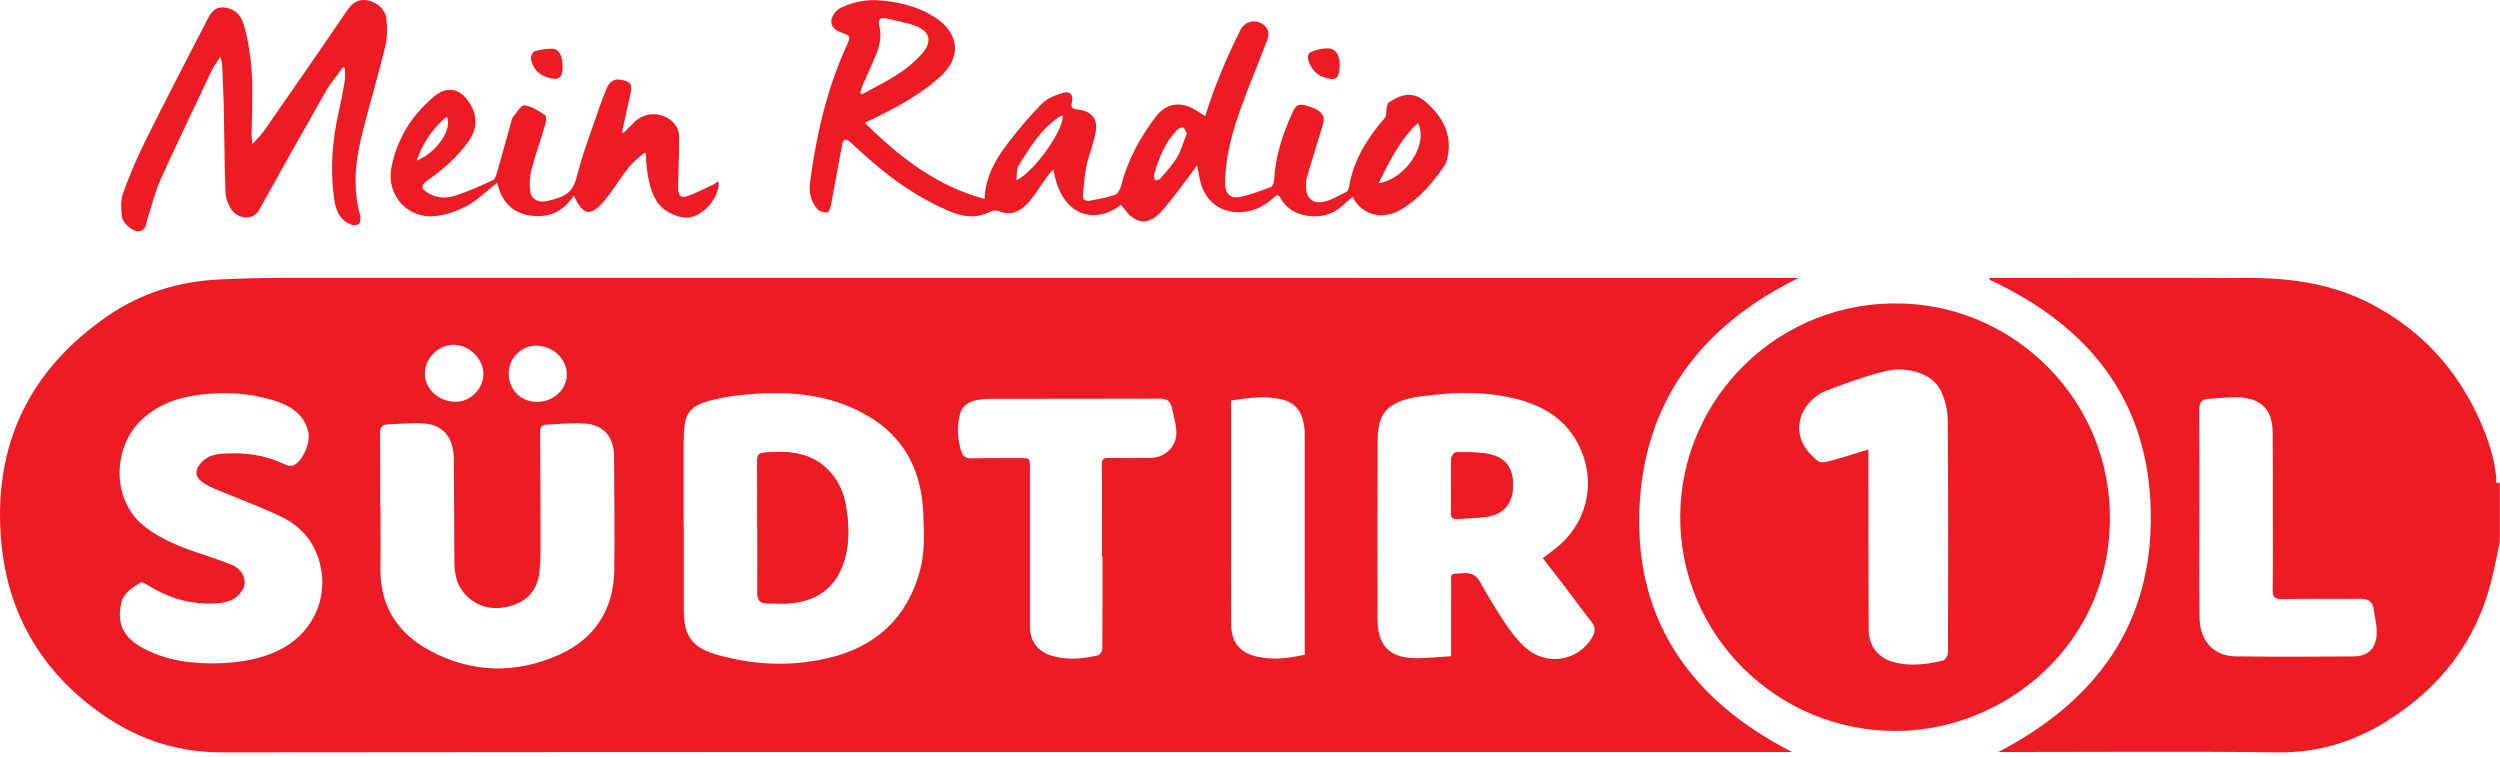 <?xml version="1.0" encoding="UTF-8" standalone="no"?>
<!DOCTYPE svg PUBLIC "-//W3C//DTD SVG 1.1//EN" "http://www.w3.org/Graphics/SVG/1.1/DTD/svg11.dtd">
<svg width="100%" height="100%" viewBox="0 0 535 162" version="1.1" xmlns="http://www.w3.org/2000/svg" xmlns:xlink="http://www.w3.org/1999/xlink" xml:space="preserve" xmlns:serif="http://www.serif.com/" style="fill-rule:evenodd;clip-rule:evenodd;stroke-linejoin:round;stroke-miterlimit:2;">
    <g transform="matrix(1,0,0,1,470.67,110.693)">
        <path d="M0,-0.869L0.007,-0.869C0.007,6.539 -0.047,13.947 0.026,21.355C0.076,26.457 3.014,29.706 7.775,29.769C16.147,29.879 24.521,29.838 32.893,29.784C35.731,29.766 37.529,28.459 37.887,25.645C38.142,23.644 37.566,21.524 37.257,19.472C37.024,17.931 36.002,17.427 34.451,17.444C28.852,17.506 23.25,17.398 17.652,17.505C16.001,17.536 15.669,16.983 15.691,15.476C15.773,9.854 15.729,4.229 15.725,-1.394C15.721,-6.964 15.757,-12.534 15.685,-18.102C15.623,-22.978 13.344,-25.406 8.476,-25.668C6.379,-25.78 4.261,-25.443 2.15,-25.369C0.519,-25.311 -0.047,-24.57 -0.031,-22.93C0.04,-15.577 0,-8.223 0,-0.869M64.299,5.163C63.717,7.899 63.21,10.654 62.54,13.369C59.257,26.657 51.429,36.655 39.852,43.788C32.848,48.104 25.291,50.412 16.863,50.309C-2.056,50.078 -20.979,50.237 -39.901,50.237L-43.023,50.237C-21.903,39.218 -9.978,22.75 -10.402,-1.107C-10.828,-25.113 -23.654,-40.963 -44.972,-50.856C-44.928,-50.98 -44.884,-51.103 -44.84,-51.226L-42.199,-51.226C-24.365,-51.226 -6.531,-51.281 11.302,-51.201C20.238,-51.16 28.891,-49.801 36.957,-45.544C47.615,-39.92 55.2,-31.573 60.036,-20.675C61.795,-16.712 63.172,-12.623 63.552,-8.257C63.576,-7.978 63.194,-6.895 64.299,-7.492L64.299,5.163Z" style="fill:rgb(237,28,36);fill-rule:nonzero;"/>
    </g>
    <g transform="matrix(1,0,0,1,114.977,134.448)">
        <path d="M0,-48.444C3.459,-48.446 6.327,-51.11 6.328,-54.324C6.33,-57.619 3.33,-60.46 -0.184,-60.49C-3.42,-60.518 -6.154,-57.742 -6.122,-54.461C-6.089,-50.999 -3.488,-48.442 0,-48.444M-11.529,-54.201C-11.409,-57.498 -14.35,-60.547 -17.763,-60.663C-20.999,-60.774 -23.941,-57.972 -24.051,-54.676C-24.161,-51.363 -21.284,-48.575 -17.641,-48.465C-14.491,-48.37 -11.644,-51.042 -11.529,-54.201M164.243,5.669L164.243,3.637C164.242,-11.165 164.243,-25.968 164.241,-40.77C164.241,-41.364 164.255,-41.961 164.201,-42.551C163.92,-45.561 162.818,-48.066 159.602,-48.902C155.916,-49.86 152.235,-49.33 148.494,-48.728L148.494,-46.754C148.494,-37.948 148.494,-29.142 148.495,-20.336C148.495,-13.854 148.475,-7.371 148.504,-0.888C148.521,3.046 150.302,5.243 154.162,6.097C157.467,6.829 160.743,6.416 164.243,5.669M120.955,-15.337L120.846,-15.337C120.846,-18.582 120.849,-21.827 120.845,-25.072C120.841,-28.37 120.884,-31.671 120.795,-34.968C120.763,-36.146 121.175,-36.466 122.284,-36.449C125.274,-36.404 128.266,-36.4 131.255,-36.458C134.655,-36.522 137.102,-39.22 136.743,-42.568C136.577,-44.115 136.129,-45.633 135.821,-47.166C135.529,-48.62 134.694,-49.152 133.169,-49.146C121.152,-49.096 109.135,-49.126 97.118,-49.105C96.038,-49.103 94.936,-49.017 93.884,-48.79C92.269,-48.442 90.936,-47.623 90.48,-45.901C89.772,-43.223 89.874,-40.57 90.725,-37.921C91.097,-36.761 91.729,-36.319 92.98,-36.353C96.403,-36.445 99.83,-36.409 103.255,-36.423C105.425,-36.433 105.427,-36.433 105.427,-34.337C105.428,-22.98 105.425,-11.623 105.428,-0.267C105.429,2.722 107.125,4.979 110.027,5.862C113.356,6.874 116.696,6.559 120.003,5.79C120.403,5.697 120.911,4.918 120.915,4.452C120.974,-2.144 120.955,-8.74 120.955,-15.337M-69.136,7.517C-64.688,7.431 -59.97,6.915 -55.543,4.826C-48.247,1.383 -44.573,-6.192 -46.506,-13.826C-47.672,-18.429 -50.509,-21.805 -54.674,-23.811C-59.397,-26.086 -64.358,-27.869 -69.192,-29.921C-70.218,-30.356 -71.266,-30.891 -72.086,-31.623C-73.193,-32.612 -73.23,-33.775 -72.236,-35.056C-71.066,-36.563 -69.546,-37.179 -67.749,-37.331C-63.012,-37.731 -58.435,-37.19 -54.097,-35.102C-53.528,-34.828 -52.659,-34.625 -52.155,-34.863C-50.119,-35.824 -48.488,-39.766 -49.016,-42.032C-49.937,-45.978 -52.955,-47.684 -56.444,-48.774C-61.382,-50.316 -66.458,-50.623 -71.586,-50.066C-76.37,-49.546 -80.757,-48.183 -84.449,-44.831C-91.093,-38.801 -91.237,-27.011 -83.643,-21.473C-80.345,-19.069 -76.693,-17.519 -72.875,-16.232C-70.409,-15.401 -67.929,-14.6 -65.517,-13.633C-63.874,-12.975 -62.696,-11.715 -62.608,-9.86C-62.533,-8.276 -64.26,-6.321 -66.071,-5.785C-66.895,-5.542 -67.768,-5.409 -68.628,-5.353C-73.897,-5.01 -78.728,-6.359 -83.189,-9.134C-83.717,-9.463 -84.6,-9.984 -84.906,-9.786C-86.613,-8.683 -88.513,-7.628 -89.017,-5.436C-89.989,-1.216 -88.691,1.788 -84.855,3.977C-80.111,6.683 -74.897,7.545 -69.136,7.517M-33.626,-26.318L-33.564,-26.318C-33.564,-21.886 -33.498,-17.453 -33.578,-13.023C-33.724,-4.971 -30.038,0.94 -23.122,4.705C-14.114,9.611 -4.632,9.815 4.644,5.683C12.272,2.286 16.343,-3.976 16.471,-12.392C16.595,-20.551 16.464,-28.714 16.422,-36.875C16.402,-40.915 14.226,-43.523 10.223,-43.816C7.483,-44.016 4.704,-43.688 1.943,-43.575C0.94,-43.535 0.595,-43.007 0.603,-41.984C0.668,-33.716 0.694,-25.447 0.695,-17.178C0.695,-15.399 0.651,-13.607 0.44,-11.844C0.002,-8.182 -2.162,-5.788 -5.642,-4.798C-9.261,-3.769 -12.646,-4.347 -15.372,-7.204C-17.26,-9.183 -17.721,-11.658 -17.741,-14.246C-17.799,-21.542 -17.788,-28.839 -17.86,-36.134C-17.907,-40.81 -20.028,-43.479 -24.268,-43.834C-26.788,-44.045 -29.354,-43.695 -31.9,-43.642C-33.34,-43.613 -33.669,-42.885 -33.652,-41.559C-33.587,-36.479 -33.626,-31.399 -33.626,-26.318M195.564,5.989L195.564,3.805C195.564,-0.518 195.545,-4.842 195.571,-9.165C195.587,-11.864 195.088,-11.593 198.22,-11.793C200.067,-11.911 201.051,-11.251 201.916,-9.666C203.571,-6.633 205.37,-3.664 207.308,-0.802C208.538,1.016 209.943,2.803 211.589,4.241C216.038,8.127 222.663,7.024 225.667,2.089C226.376,0.923 226.573,-0.129 225.635,-1.324C223.566,-3.962 221.596,-6.678 219.567,-9.348C218.141,-11.224 216.683,-13.077 215.186,-15.009C216.098,-15.694 216.831,-16.241 217.559,-16.794C224.469,-22.044 226.733,-30.632 223.186,-38.52C220.483,-44.529 215.472,-47.625 209.256,-49.147C203.808,-50.48 198.296,-50.626 192.758,-50.04C189.37,-49.681 185.871,-49.542 182.887,-47.658C181.921,-47.048 181.021,-45.994 180.609,-44.943C180.074,-43.577 179.854,-42.012 179.848,-40.531C179.793,-27.615 179.804,-14.699 179.822,-1.783C179.83,3.434 182.206,6.146 187.236,6.37C189.922,6.49 192.629,6.14 195.564,5.989M31.322,-22.085L31.348,-22.085C31.348,-16.031 31.335,-9.977 31.352,-3.923C31.368,1.819 33.181,4.192 38.722,5.74C46.507,7.915 54.391,8.219 62.246,6.379C72.388,4.003 79.106,-2.12 81.889,-12.272C82.982,-16.257 82.749,-20.32 82.616,-24.356C82.319,-33.435 78.734,-40.809 70.652,-45.509C62.363,-50.329 53.267,-50.879 43.986,-49.948C41.462,-49.694 38.91,-49.301 36.484,-48.588C32.658,-47.464 31.58,-45.851 31.379,-41.868C31.325,-40.789 31.325,-39.707 31.324,-38.626C31.319,-33.112 31.322,-27.599 31.322,-22.085M269.967,-74.99C248.805,-64.642 236.478,-48.049 235.829,-24.712C235.172,-1.11 247.269,15.628 268.533,26.481L264.677,26.481C153.921,26.481 43.164,26.438 -67.592,26.553C-77.896,26.563 -86.761,23.242 -94.761,17.234C-106.633,8.319 -113.344,-3.689 -114.696,-18.344C-116.589,-38.866 -108.899,-55.238 -91.778,-66.932C-84.661,-71.792 -76.566,-74.272 -67.903,-74.654C-63.289,-74.857 -58.668,-74.994 -54.05,-74.995C51.922,-75.007 157.894,-74.996 263.866,-74.99L269.967,-74.99" style="fill:rgb(237,28,36);fill-rule:nonzero;"/>
    </g>
    <g transform="matrix(1,0,0,1,399.828,124.431)">
        <path d="M0,-28.245C0,-27.365 -0.001,-26.835 0,-26.304C0.016,-14.147 0.008,-1.989 0.061,10.168C0.078,14.103 2.27,16.625 6.142,17.442C9.467,18.145 12.744,17.705 15.972,16.914C16.447,16.798 17.036,15.857 17.037,15.296C17.081,-1.346 17.105,-17.988 16.982,-34.63C16.967,-36.665 16.422,-38.839 15.567,-40.695C13.633,-44.891 7.733,-45.976 3.887,-45.064C-0.472,-44.03 -4.717,-42.448 -8.921,-40.866C-12.717,-39.438 -16.154,-34.895 -14.283,-30.117C-13.615,-28.414 -12.171,-26.827 -10.684,-25.708C-9.991,-25.186 -8.321,-25.779 -7.152,-26.087C-4.862,-26.689 -2.613,-27.446 0,-28.245M51.687,-13.604C51.757,13.39 29.339,31.801 6.15,31.985C-19.593,32.189 -40.411,11.353 -40.263,-13.994C-40.114,-39.382 -18.929,-60.434 7.558,-59.475C31.821,-58.597 51.757,-38.492 51.687,-13.604" style="fill:rgb(237,28,36);fill-rule:nonzero;"/>
    </g>
    <g transform="matrix(1,0,0,1,253.974,19.405)">
        <path d="M0,9.121C-0.366,8.509 -0.548,7.9 -0.784,7.878C-1.187,7.841 -1.736,8.066 -2.031,8.368C-4.687,11.076 -6.002,14.493 -7.024,18.041C-7.12,18.375 -6.854,18.813 -6.757,19.204C-6.376,19.075 -5.859,19.061 -5.638,18.799C-4.386,17.315 -3.018,15.879 -2.053,14.219C-1.13,12.631 -0.65,10.789 0,9.121M-36.455,19.179C-32.543,17.342 -26.054,7.983 -26.592,5.275C-26.941,5.462 -27.284,5.604 -27.581,5.812C-31.371,8.461 -33.701,12.319 -36.042,16.134C-36.49,16.865 -36.312,17.976 -36.455,19.179M41.04,19.818C47.009,18.834 51.756,11.348 49.463,6.914C45.624,10.494 43.463,14.968 41.04,19.818M-69.895,0.473C-69.78,0.585 -69.665,0.696 -69.55,0.808C-68.248,0.107 -66.946,-0.593 -65.644,-1.293C-62.338,-3.07 -59.182,-5.041 -56.676,-7.899C-54.466,-10.419 -54.84,-12.613 -57.959,-13.823C-59.958,-14.599 -62.129,-14.943 -64.23,-15.454C-65.522,-15.768 -66.143,-15.269 -65.812,-13.938C-65.205,-11.496 -65.789,-9.244 -66.781,-7.032C-67.664,-5.066 -68.533,-3.094 -69.383,-1.114C-69.602,-0.605 -69.727,-0.057 -69.895,0.473M35.476,22.727C34.099,23.846 32.937,25.114 31.507,25.889C28.035,27.772 22.208,27.104 20.052,22.969C19.502,21.914 18.998,22.518 18.433,23.027C16.616,24.664 14.517,25.761 12.043,25.969C7.166,26.377 3.573,23.525 2.737,18.65C2.604,17.876 2.42,17.111 2.188,15.995C0.57,18.175 -0.804,20.083 -2.241,21.943C-3.332,23.356 -4.436,24.771 -5.655,26.073C-8.105,28.691 -10.709,28.564 -12.966,25.811C-13.342,25.352 -13.712,24.887 -14.084,24.425C-19.478,28.613 -26.868,27.199 -28.533,16.842C-29.065,17.435 -29.507,17.847 -29.852,18.327C-31.116,20.083 -32.233,21.957 -33.62,23.608C-35.347,25.662 -37.441,26.962 -40.329,25.735C-40.801,25.535 -41.561,25.623 -42.033,25.871C-45.06,27.463 -48.001,27 -50.973,25.724C-57.07,23.106 -62.482,19.442 -67.457,15.11C-68.97,13.792 -70.477,12.465 -71.926,11.08C-72.973,10.081 -73.544,10.402 -73.778,11.646C-74.575,15.878 -75.311,20.121 -76.119,24.351C-76.239,24.974 -76.579,26.022 -76.888,26.049C-77.587,26.109 -78.562,25.862 -79.014,25.369C-80.527,23.717 -80.904,21.644 -80.61,19.465C-79.262,9.474 -77.043,-0.286 -72.835,-9.523C-71.852,-11.679 -71.918,-11.732 -74.05,-12.488C-75.325,-12.94 -76.252,-13.906 -76.051,-15.109C-75.893,-16.058 -75.046,-17.229 -74.181,-17.662C-71.532,-18.987 -68.614,-19.57 -65.644,-19.319C-61.387,-18.959 -57.296,-17.974 -53.671,-15.546C-48.725,-12.233 -48.221,-7.221 -52.569,-3.186C-57.114,1.031 -62.579,3.834 -68.114,6.504C-68.298,6.593 -68.476,6.695 -68.882,6.909C-61.459,14.188 -53.571,20.431 -43.24,23.169C-43.403,23.301 -43.251,23.237 -43.25,23.168C-43.142,18.624 -41.035,14.854 -38.389,11.389C-36.095,8.386 -33.655,5.463 -31.001,2.777C-29.861,1.624 -28.085,0.932 -26.471,0.454C-24.958,0.007 -24.196,0.922 -24.586,2.467C-24.87,3.596 -24.499,3.914 -23.445,4.017C-20.424,4.312 -18.98,5.949 -19.506,8.905C-19.938,11.333 -20.945,13.656 -21.461,16.074C-21.894,18.101 -22.009,20.197 -22.221,22.267C-22.334,23.372 -21.671,23.727 -20.695,23.531C-18.896,23.17 -17.058,22.894 -15.345,22.281C-14.735,22.062 -14.229,21.023 -14.035,20.268C-12.64,14.833 -10.005,10.021 -6.645,5.589C-4.389,2.614 -1.264,2.179 1.964,4.195C2.628,4.61 3.289,5.029 3.945,5.441C5.976,-1.045 8.514,-7.107 11.485,-12.987C12.698,-15.387 15.864,-15.464 17.279,-13.106C17.609,-12.556 17.473,-11.539 17.217,-10.862C15.29,-5.763 13.149,-0.74 11.331,4.395C9.562,9.391 8.218,14.518 8.195,19.883C8.186,21.864 9.271,23.127 11.183,22.772C13.5,22.34 15.743,21.457 17.966,20.633C18.347,20.492 18.661,19.68 18.688,19.161C18.954,14.058 20.498,9.307 22.598,4.703C23.414,2.913 23.998,2.676 25.945,3.304C26.561,3.502 27.198,3.698 27.748,4.024C29.34,4.967 29.587,5.786 29.045,7.528C27.907,11.185 26.787,14.849 25.702,18.523C25.522,19.133 25.488,19.805 25.496,20.446C25.53,22.947 26.914,24.296 29.328,23.769C30.975,23.409 32.506,22.478 34.047,21.719C34.367,21.561 34.64,21.054 34.702,20.671C35.641,14.849 38.669,10.123 42.435,5.747C42.774,5.353 42.614,4.553 42.74,3.953C42.845,3.456 42.875,2.744 43.205,2.525C46.406,0.401 48.804,0.195 51.574,2.787C54.895,5.895 56.804,9.533 55.818,14.213C55.676,14.89 55.466,15.612 55.077,16.168C52.482,19.87 49.616,23.339 45.574,25.579C41.634,27.763 37.379,26.503 35.476,22.727" style="fill:rgb(237,28,36);fill-rule:nonzero;"/>
    </g>
    <g transform="matrix(1,0,0,1,73.376,34.907)">
        <path d="M0,-20.489C-1.267,-18.716 -2.697,-17.035 -3.772,-15.153C-8.573,-6.756 -13.286,1.69 -17.997,10.137C-19.172,12.243 -22.54,12.096 -24.021,9.685C-24.646,8.668 -25.089,7.377 -25.129,6.195C-25.334,0.093 -25.361,-6.016 -25.492,-12.121C-25.554,-15.036 -25.698,-17.949 -25.83,-20.861C-25.851,-21.324 -26.004,-21.78 -26.198,-22.748C-26.968,-21.568 -27.579,-20.829 -27.978,-19.99C-31.689,-12.179 -35.441,-4.386 -39.005,3.491C-40.177,6.081 -40.816,8.907 -41.736,11.613C-42.13,12.772 -41.978,14.398 -43.699,14.601C-44.869,14.739 -47.115,12.865 -47.278,11.438C-47.464,9.815 -47.602,8.001 -47.066,6.518C-45.676,2.67 -44.074,-1.123 -42.253,-4.789C-37.974,-13.407 -33.536,-21.947 -29.115,-30.494C-28.321,-32.029 -27.432,-33.619 -25.208,-33.285C-22.933,-32.944 -21.731,-31.57 -21.139,-29.426C-19.894,-24.909 -19.397,-20.303 -19.376,-15.643C-19.362,-12.401 -19.489,-9.159 -19.537,-5.916C-19.543,-5.453 -19.455,-4.989 -19.368,-4.069C-18.352,-5.208 -17.525,-5.966 -16.9,-6.863C-11,-15.346 -5.087,-23.821 0.704,-32.377C1.892,-34.131 3.108,-35.228 5.325,-34.823C7.251,-34.471 9.107,-32.915 9.321,-30.833C9.522,-28.881 9.524,-26.8 9.062,-24.908C7.487,-18.462 5.562,-12.1 3.975,-5.655C2.594,-0.05 2.119,5.625 3.722,11.314C3.87,11.84 3.754,12.739 3.401,13.023C3.019,13.331 2.127,13.325 1.609,13.104C-1.144,11.929 -1.66,9.351 -1.976,6.819C-2.719,0.861 -2.21,-5.042 -0.902,-10.892C-0.408,-13.103 0.039,-15.328 0.406,-17.563C0.554,-18.466 0.431,-19.414 0.431,-20.342C0.287,-20.391 0.144,-20.44 0,-20.489" style="fill:rgb(237,28,36);fill-rule:nonzero;"/>
    </g>
    <g transform="matrix(1,0,0,1,89.172,29.57)">
        <path d="M0,4.793C4.319,3.093 7.754,-2.038 6.44,-4.609C3.461,-2.142 1.375,0.859 0,4.793M44.265,-1.088C45.028,-1.864 45.773,-2.657 46.556,-3.412C48.642,-5.422 51.663,-5.676 54.012,-4.109C55.446,-3.153 56.164,-1.797 56.164,-0.144C56.165,2.934 56.049,6.011 55.977,9.089C55.964,9.628 55.872,10.171 55.914,10.705C56.053,12.455 56.555,12.892 58.181,12.308C59.951,11.672 61.63,10.785 63.337,9.983C63.754,9.787 64.126,9.499 64.594,9.206C64.875,12.208 62.237,15.747 59.1,16.796C56.759,17.578 52.838,15.916 51.368,13.495C49.775,10.875 49.376,7.933 49.109,4.963C49.061,4.438 49.102,3.906 49.102,3.376C48.97,3.285 48.839,3.193 48.707,3.101C47.591,4.133 46.338,5.055 45.391,6.223C43.93,8.025 42.712,10.021 41.327,11.887C40.558,12.921 39.765,13.982 38.794,14.812C37.067,16.287 35.939,16.069 34.638,14.185C34.247,13.619 33.992,12.96 33.633,12.261C31.389,15.686 28.355,17.16 24.248,16.549C20.024,15.92 18.13,13.119 17.19,9.539C15.112,11.193 13.257,13.049 11.056,14.307C9.085,15.435 6.787,16.241 4.538,16.601C-1.632,17.589 -6.578,12.408 -5.405,6.29C-4.234,0.178 -1.085,-4.86 3.659,-8.867C6.46,-11.233 9.204,-10.723 11.214,-7.679C13.1,-4.82 13.041,-2.035 11.039,0.75C8.704,3.999 5.762,6.612 2.497,8.903C0.741,10.135 0.817,10.842 2.695,11.886C4.596,12.944 6.629,12.864 8.549,12.205C11.21,11.291 13.807,10.169 16.349,8.965C16.852,8.727 17.073,7.737 17.271,7.05C18.33,3.377 19.34,-0.31 20.37,-3.992C20.413,-4.147 20.447,-4.328 20.548,-4.441C21.376,-5.364 22.302,-7.09 23.041,-7.016C24.57,-6.864 26.062,-5.843 27.43,-4.966C27.758,-4.755 27.725,-3.654 27.549,-3.052C26.595,0.211 25.439,3.418 24.574,6.702C24.188,8.165 24.111,9.786 24.277,11.293C24.456,12.914 25.859,13.801 27.481,13.525C28.699,13.318 29.923,12.969 31.055,12.481C32.886,11.69 33.734,10.362 34.259,8.25C35.465,3.405 37.29,-1.289 38.899,-6.033C39.436,-7.617 40.033,-9.185 40.693,-10.722C41.255,-12.031 42.213,-12.796 43.775,-12.5C45.809,-12.114 46.197,-11.532 45.743,-9.488C45.139,-6.767 44.547,-4.043 43.949,-1.321C44.055,-1.243 44.16,-1.165 44.265,-1.088" style="fill:rgb(237,28,36);fill-rule:nonzero;"/>
    </g>
    <g transform="matrix(1,0,0,1,286.697,13.417)">
        <path d="M0,0.527C-0.051,3.474 -0.765,3.973 -3.407,3.1C-3.814,2.966 -4.218,2.781 -4.574,2.546C-6.084,1.549 -7.216,-0.888 -6.655,-1.867C-6.217,-2.632 -2.671,-3.446 -1.587,-2.892C-0.119,-2.143 -0.034,-0.683 0,0.527" style="fill:rgb(237,28,36);fill-rule:nonzero;"/>
    </g>
    <g transform="matrix(1,0,0,1,120.391,13.654)">
        <path d="M0,0.464C0.018,3.129 -0.836,3.701 -3.409,2.862C-5.382,2.218 -6.415,0.786 -6.776,-1.108C-6.868,-1.588 -6.369,-2.554 -5.949,-2.684C-4.782,-3.047 -3.515,-3.212 -2.285,-3.224C-0.831,-3.237 -0.016,-1.806 0,0.464" style="fill:rgb(237,28,36);fill-rule:nonzero;"/>
    </g>
    <g transform="matrix(1,0,0,1,162.064,112.756)">
        <path d="M0,-0.031L0.044,-0.031C0.044,4.72 0.067,9.471 0.031,14.222C0.019,15.736 0.682,16.392 2.182,16.358C3.809,16.322 5.448,16.466 7.064,16.327C12.381,15.87 16.306,13.37 18.23,8.277C19.822,4.061 19.685,-0.33 18.927,-4.659C18.592,-6.57 17.874,-8.569 16.793,-10.171C13.028,-15.748 7.484,-16.497 1.221,-15.84C0.043,-15.716 -0.018,-14.908 -0.012,-13.961C0.015,-9.318 0,-4.674 0,-0.031" style="fill:rgb(237,28,36);fill-rule:nonzero;"/>
    </g>
    <g transform="matrix(1,0,0,1,310.541,103.944)">
        <path d="M0,-0.066C0,1.877 0.042,3.822 -0.018,5.763C-0.048,6.748 0.304,7.155 1.289,7.085C3.289,6.942 5.303,6.921 7.29,6.676C11.065,6.21 13.075,4.012 13.231,0.374C13.402,-3.626 11.735,-6.1 7.948,-6.801C5.681,-7.221 3.31,-7.133 0.986,-7.132C0.658,-7.132 0.07,-6.341 0.046,-5.893C-0.059,-3.955 0.001,-2.009 0,-0.066" style="fill:rgb(237,28,36);fill-rule:nonzero;"/>
    </g>
    <g transform="matrix(1,0,0,1,162.064,112.756)">
        <path d="M0,-0.031C0,-4.674 0.015,-9.318 -0.012,-13.961C-0.018,-14.908 0.043,-15.716 1.221,-15.84C7.484,-16.497 13.028,-15.748 16.793,-10.171C17.874,-8.569 18.592,-6.57 18.927,-4.659C19.685,-0.33 19.822,4.061 18.23,8.277C16.306,13.37 12.381,15.87 7.064,16.327C5.448,16.466 3.809,16.322 2.182,16.358C0.682,16.392 0.019,15.736 0.031,14.222C0.067,9.471 0.044,4.72 0.044,-0.031L0,-0.031Z" style="fill:rgb(237,28,36);fill-rule:nonzero;"/>
    </g>
    <g transform="matrix(1,0,0,1,310.541,103.944)">
        <path d="M0,-0.066C0,-2.009 -0.06,-3.955 0.045,-5.893C0.069,-6.341 0.657,-7.132 0.985,-7.132C3.309,-7.133 5.681,-7.221 7.947,-6.801C11.735,-6.1 13.401,-3.626 13.23,0.374C13.075,4.012 11.065,6.21 7.289,6.676C5.302,6.921 3.288,6.942 1.288,7.085C0.303,7.155 -0.049,6.748 -0.019,5.763C0.042,3.822 -0.001,1.877 0,-0.066" style="fill:rgb(237,28,36);fill-rule:nonzero;"/>
    </g>
</svg>
